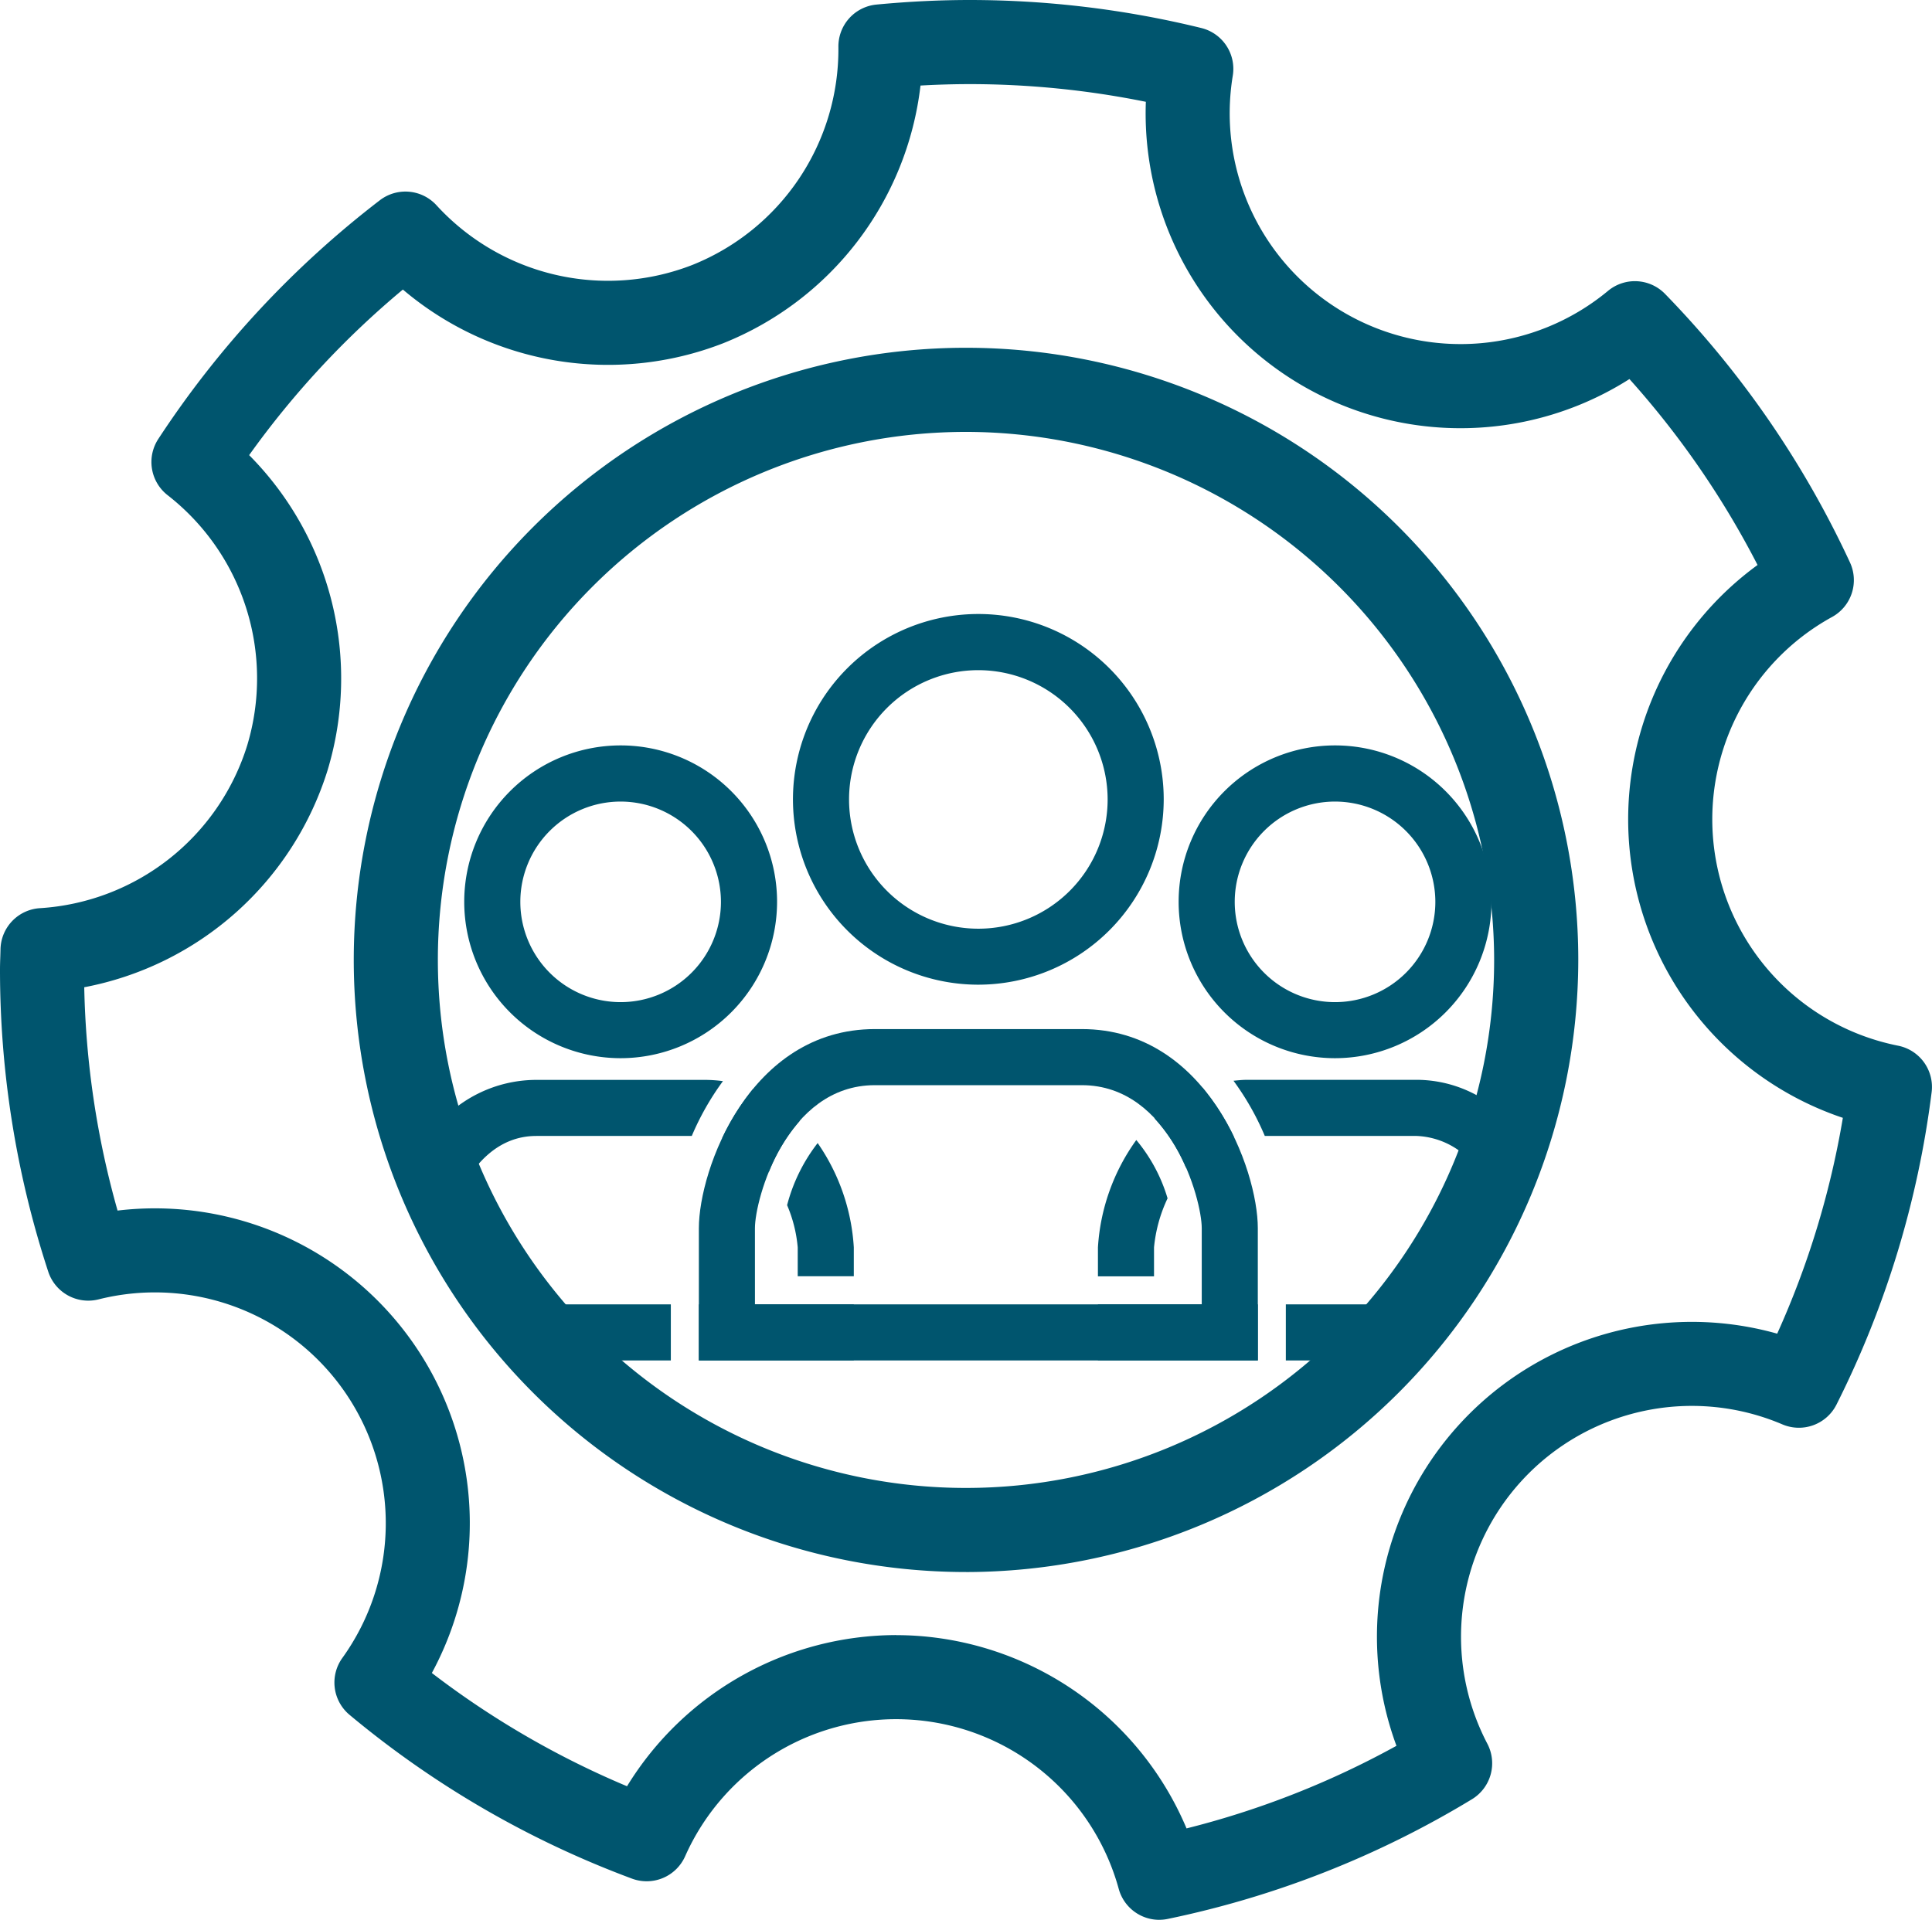 <svg id="Groupe_195" data-name="Groupe 195" xmlns="http://www.w3.org/2000/svg" xmlns:xlink="http://www.w3.org/1999/xlink" width="111.16" height="110.482" viewBox="0 0 111.16 110.482">
  <defs>
    <clipPath id="clip-path">
      <rect id="Rectangle_125" data-name="Rectangle 125" width="111.16" height="110.483" fill="#00556e"/>
    </clipPath>
  </defs>
  <g id="Groupe_194" data-name="Groupe 194" clip-path="url(#clip-path)">
    <path id="Tracé_835" data-name="Tracé 835" d="M66.7,110.483a2.42,2.42,0,0,1-2.331-1.776,13.283,13.283,0,0,0-24.951-1.877,2.422,2.422,0,0,1-3.054,1.283,55.586,55.586,0,0,1-16.252-9.426,2.42,2.42,0,0,1-.418-3.269A13.283,13.283,0,0,0,5.664,74.779a2.423,2.423,0,0,1-2.887-1.594A55.726,55.726,0,0,1,0,55.8c0-.26.009-.518.018-.775l.011-.4A2.42,2.42,0,0,1,2.3,52.264,13.363,13.363,0,0,0,14.22,42.906,13.37,13.37,0,0,0,9.648,28.5a2.421,2.421,0,0,1-.54-3.238A55.943,55.943,0,0,1,21.853,11.526a2.419,2.419,0,0,1,3.264.29,13.372,13.372,0,0,0,14.706,3.436A13.369,13.369,0,0,0,48.238,2.7,2.421,2.421,0,0,1,50.428.263C52.253.089,54.06,0,55.8,0A56.057,56.057,0,0,1,69.117,1.612,2.42,2.42,0,0,1,70.93,4.353,13.283,13.283,0,0,0,92.523,16.736a2.421,2.421,0,0,1,3.278.178A55.756,55.756,0,0,1,106.44,32.367a2.421,2.421,0,0,1-1.027,3.138,13.283,13.283,0,0,0,3.8,24.674,2.421,2.421,0,0,1,1.926,2.676,55.319,55.319,0,0,1-5.475,17.978,2.422,2.422,0,0,1-3.108,1.14,13.282,13.282,0,0,0-16.976,18.383,2.421,2.421,0,0,1-.892,3.189,55.351,55.351,0,0,1-17.5,6.886,2.409,2.409,0,0,1-.494.051M51.563,94.1q.661,0,1.326.049a18.179,18.179,0,0,1,15.38,11.073,50.436,50.436,0,0,0,12.078-4.753,18.118,18.118,0,0,1,21.906-23.719,50.447,50.447,0,0,0,3.778-12.42,18.118,18.118,0,0,1-4.908-31.816,50.853,50.853,0,0,0-7.371-10.7A18.116,18.116,0,0,1,65.928,5.859,51.076,51.076,0,0,0,55.8,4.841c-.926,0-1.876.028-2.838.082A18.245,18.245,0,0,1,41.6,19.757,18.247,18.247,0,0,1,23.18,16.663a51.024,51.024,0,0,0-8.845,9.529,18.244,18.244,0,0,1,4.512,18.136,18.234,18.234,0,0,1-14,12.487A50.812,50.812,0,0,0,6.764,69.667,18.116,18.116,0,0,1,24.847,96.278a50.722,50.722,0,0,0,11.23,6.518,18.207,18.207,0,0,1,15.486-8.7m4.016-3.628A35.227,35.227,0,1,1,90.808,55.241,35.267,35.267,0,0,1,55.579,90.469m0-65.614A30.387,30.387,0,1,0,85.967,55.241,30.421,30.421,0,0,0,55.579,24.855" transform="translate(0 0)" fill="#00556e"/>
    <path id="Tracé_836" data-name="Tracé 836" d="M67.216,65.129A10.666,10.666,0,1,1,77.882,54.464,10.678,10.678,0,0,1,67.216,65.129m0-18.1a7.439,7.439,0,1,0,7.439,7.439,7.448,7.448,0,0,0-7.439-7.439" transform="translate(-10.926 -8.462)" fill="#00556e"/>
    <path id="Tracé_837" data-name="Tracé 837" d="M93.056,71.171a9,9,0,1,1,9-9,9.008,9.008,0,0,1-9,9m0-14.768a5.771,5.771,0,1,0,5.77,5.77,5.777,5.777,0,0,0-5.77-5.77" transform="translate(-16.242 -10.274)" fill="#00556e"/>
    <path id="Tracé_838" data-name="Tracé 838" d="M42.108,71.171a9,9,0,1,1,9-9,9.008,9.008,0,0,1-9,9m0-14.768a5.771,5.771,0,1,0,5.77,5.77,5.777,5.777,0,0,0-5.77-5.77" transform="translate(-6.398 -10.274)" fill="#00556e"/>
    <path id="Tracé_839" data-name="Tracé 839" d="M82,92.474H49.84v-7.61c0-3.372,2.913-11.459,10.126-11.459H71.875C79.088,73.406,82,81.492,82,84.865ZM53.067,89.247H78.774V84.865c0-1.676-1.8-8.232-6.9-8.232H59.966c-5.1,0-6.9,6.556-6.9,8.232Z" transform="translate(-9.63 -14.183)" fill="#00556e"/>
    <path id="Tracé_840" data-name="Tracé 840" d="M81.527,87.5a8.428,8.428,0,0,1,.78-2.825,9.4,9.4,0,0,0-1.8-3.357A11.793,11.793,0,0,0,78.3,87.5v1.664h3.227Z" transform="translate(-15.129 -15.712)" fill="#00556e"/>
    <path id="Tracé_841" data-name="Tracé 841" d="M81.527,93.041H78.3v3.227h9.2V93.041H81.527Z" transform="translate(-15.129 -17.977)" fill="#00556e"/>
    <path id="Tracé_842" data-name="Tracé 842" d="M98.439,77.025H88.725c-.262,0-.508.029-.757.053a15.549,15.549,0,0,1,1.8,3.174h8.666a4.494,4.494,0,0,1,3.652,2.04c.479-1.295.858-2.491,1.147-3.5a7.265,7.265,0,0,0-4.8-1.768" transform="translate(-16.997 -14.882)" fill="#00556e"/>
    <path id="Tracé_843" data-name="Tracé 843" d="M98.979,93.041H91.7v3.227H96.3a20.778,20.778,0,0,0,2.681-3.227" transform="translate(-17.718 -17.977)" fill="#00556e"/>
    <path id="Tracé_844" data-name="Tracé 844" d="M86.91,80.425A13.446,13.446,0,0,0,85.1,77.588a7.659,7.659,0,0,0-2.76,1.768,9.957,9.957,0,0,1,1.807,2.831,4.575,4.575,0,0,1,2.762-1.761" transform="translate(-15.91 -14.991)" fill="#00556e"/>
    <path id="Tracé_845" data-name="Tracé 845" d="M57.891,81.535a9.881,9.881,0,0,0-1.758,3.574,7.917,7.917,0,0,1,.611,2.432V89.2h3.227V87.541a11.76,11.76,0,0,0-2.08-6.006" transform="translate(-10.846 -15.754)" fill="#00556e"/>
    <path id="Tracé_846" data-name="Tracé 846" d="M53.067,93.041H49.84v3.227h8.916V93.041H53.067Z" transform="translate(-9.63 -17.977)" fill="#00556e"/>
    <path id="Tracé_847" data-name="Tracé 847" d="M45.7,96.268V93.041H36.762a30.408,30.408,0,0,0,2.251,3.227Z" transform="translate(-7.103 -17.977)" fill="#00556e"/>
    <path id="Tracé_848" data-name="Tracé 848" d="M36.8,80.252h8.951A15.584,15.584,0,0,1,47.543,77.1a7.7,7.7,0,0,0-1.028-.072H36.8a7.548,7.548,0,0,0-6.018,3.014c.425,1.071.945,2.315,1.543,3.636.8-1.693,2.219-3.423,4.474-3.423" transform="translate(-5.948 -14.882)" fill="#00556e"/>
    <path id="Tracé_849" data-name="Tracé 849" d="M54.19,82.446a10.3,10.3,0,0,1,1.773-2.927,7.782,7.782,0,0,0-2.691-1.831A13.532,13.532,0,0,0,51.5,80.51a4.8,4.8,0,0,1,2.691,1.936" transform="translate(-9.95 -15.011)" fill="#00556e"/>
  </g>
</svg>
